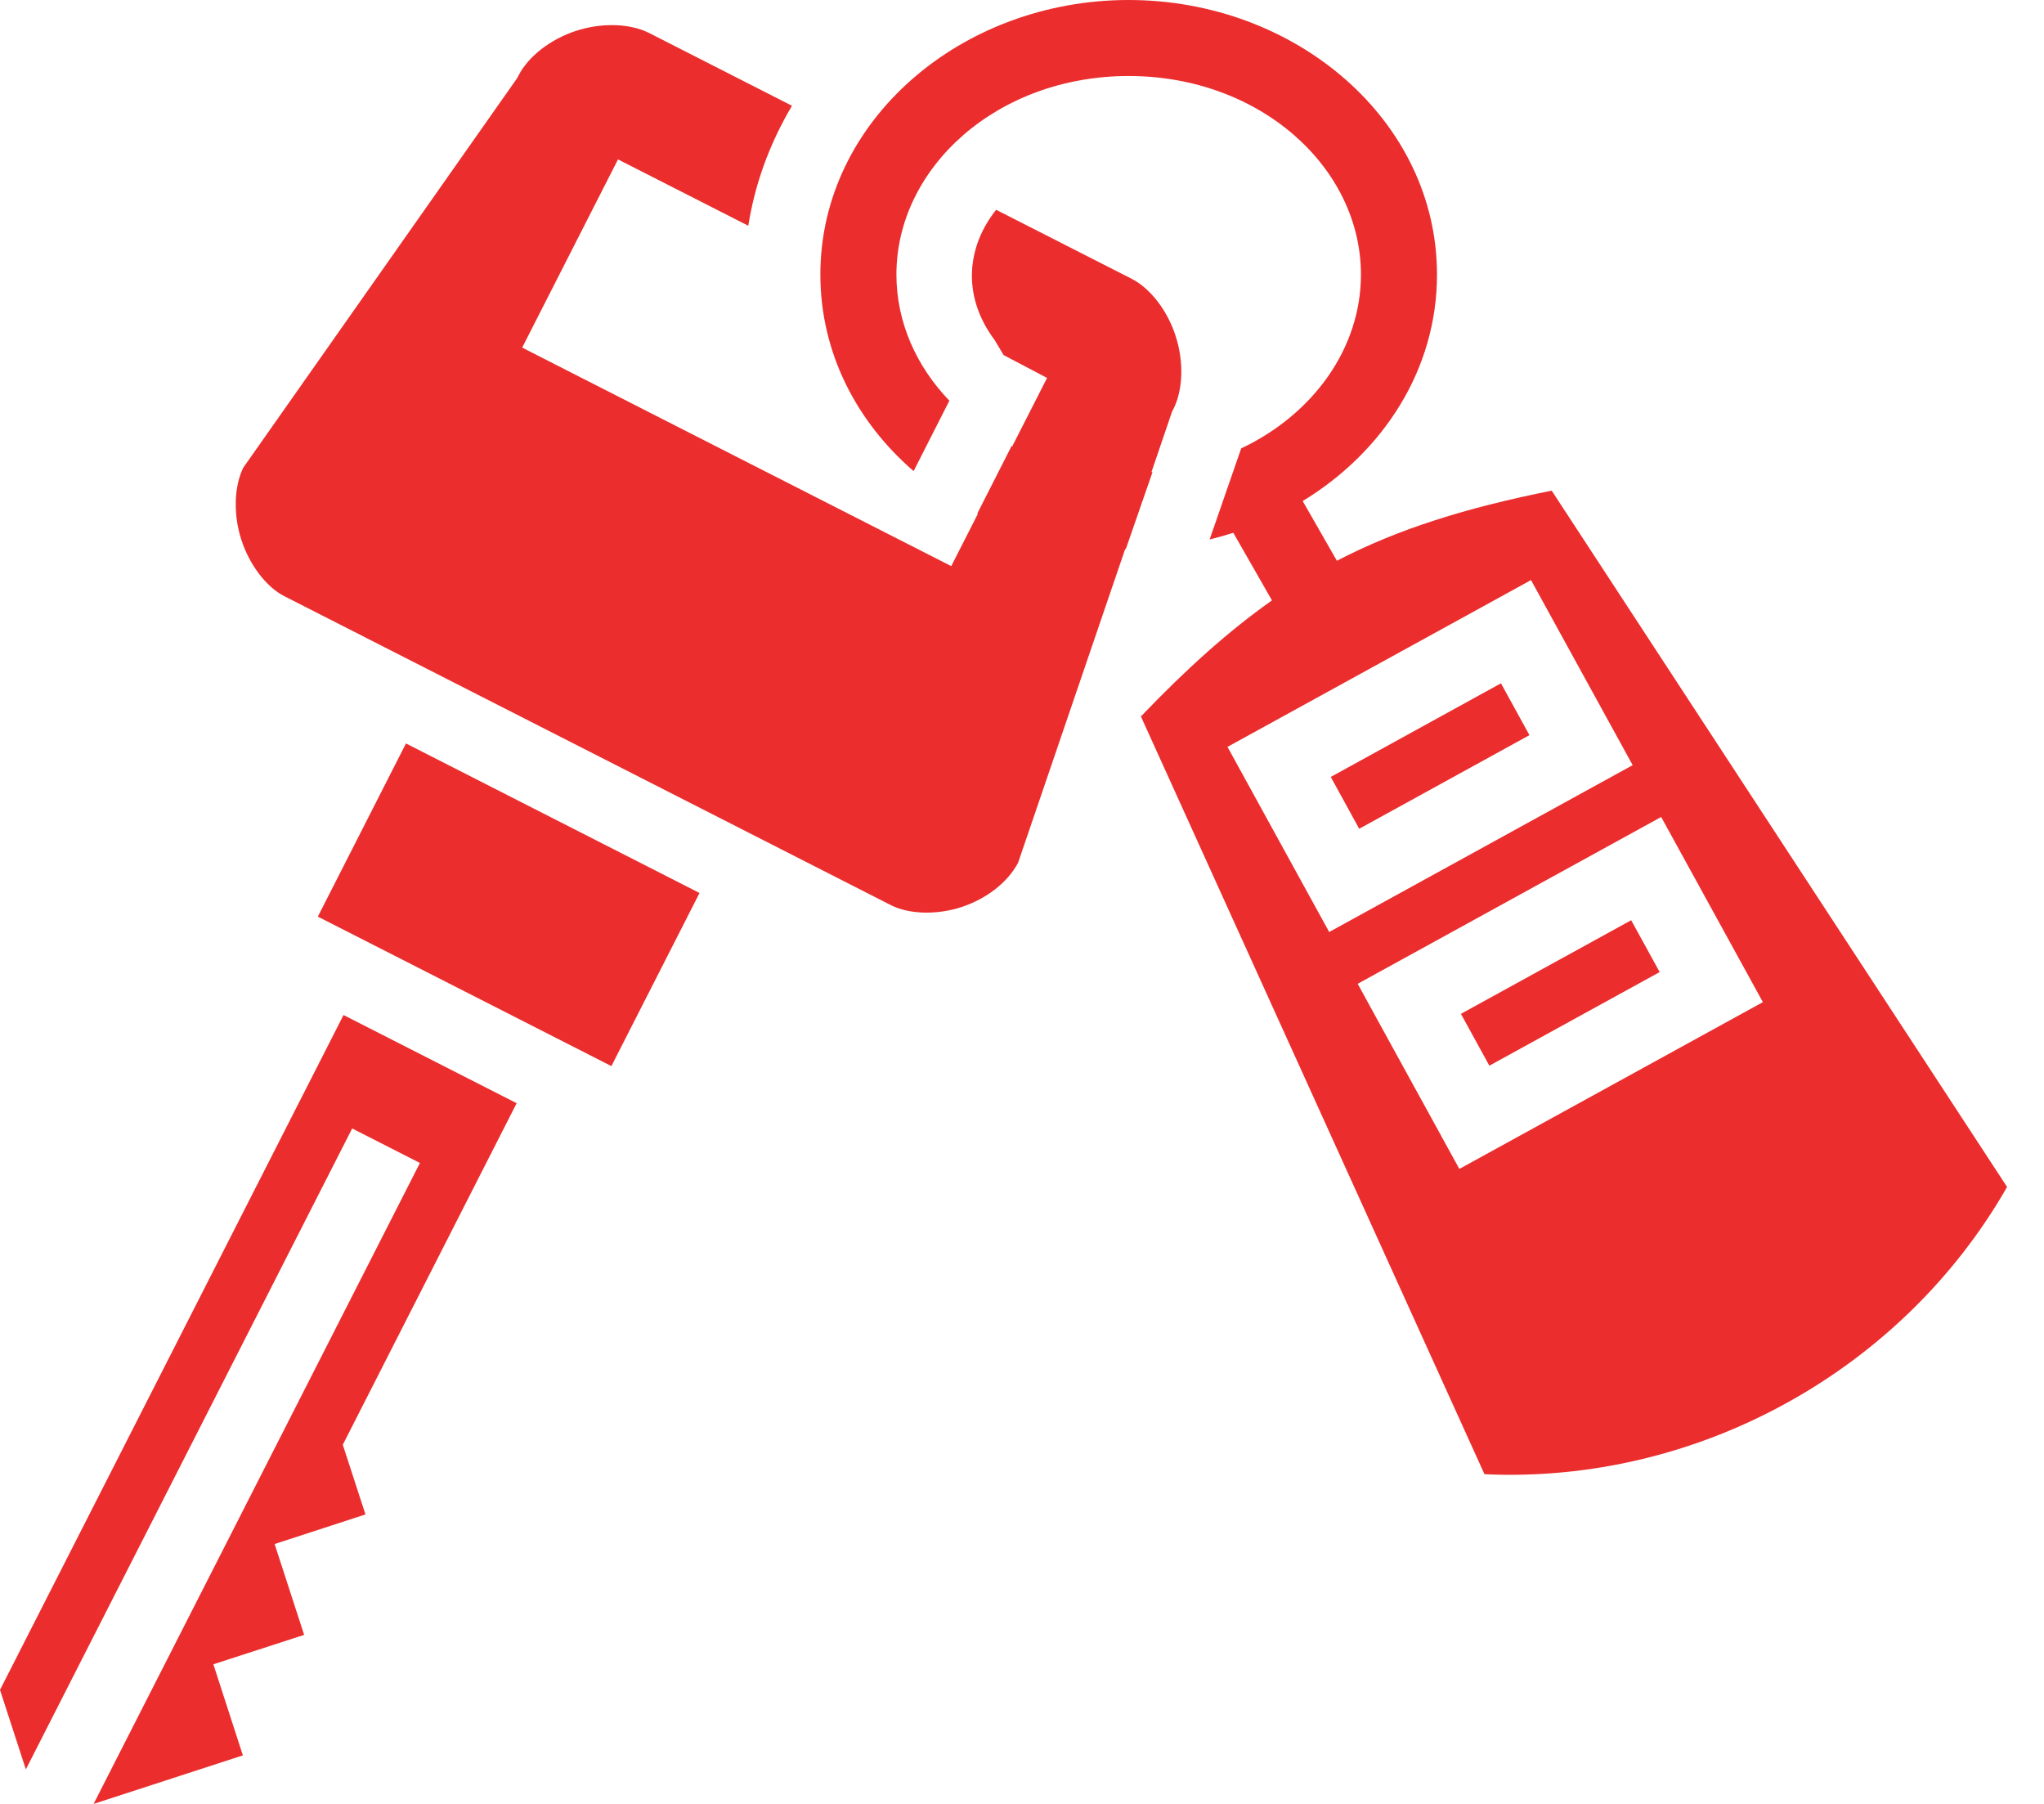 <svg width="34" height="30" viewBox="0 0 34 30" fill="none"
     xmlns="http://www.w3.org/2000/svg">
    <path
        d="M18.774 0C15.992 0 13.646 2.003 13.646 4.566C13.646 5.861 14.245 7.012 15.197 7.835L15.792 6.664C15.238 6.088 14.911 5.353 14.911 4.566C14.911 2.784 16.59 1.264 18.774 1.264C20.959 1.264 22.638 2.784 22.638 4.566C22.638 5.789 21.848 6.888 20.646 7.457L20.121 8.972C20.253 8.939 20.385 8.902 20.515 8.861L21.158 9.985C20.433 10.496 19.731 11.128 18.978 11.915L24.693 24.517C28.224 24.68 31.631 22.808 33.386 19.74L25.811 8.16C24.395 8.443 23.255 8.796 22.238 9.326L21.669 8.333C23.008 7.517 23.903 6.148 23.903 4.566C23.903 2.003 21.556 7.04786e-05 18.774 7.04786e-05V0ZM10.157 0.418C9.97 0.42 9.774 0.451 9.585 0.512C9.151 0.653 8.785 0.943 8.625 1.256L8.605 1.296L4.045 7.78C3.895 8.093 3.878 8.549 4.013 8.972C4.152 9.405 4.438 9.767 4.73 9.915L14.823 15.055C15.11 15.2 15.567 15.224 15.993 15.085C16.411 14.948 16.765 14.671 16.935 14.348L18.716 9.131C18.72 9.131 18.723 9.131 18.727 9.131L19.171 7.851C19.165 7.851 19.159 7.851 19.153 7.852L19.497 6.843L19.518 6.803C19.677 6.49 19.696 6.022 19.556 5.589C19.417 5.156 19.128 4.791 18.823 4.636L16.57 3.489C16.11 4.063 15.969 4.884 16.546 5.657L16.694 5.905L17.417 6.285L16.837 7.424L16.826 7.419L16.256 8.541C16.259 8.542 16.262 8.544 16.266 8.545L15.823 9.415L8.686 5.781L9.993 3.214L10.28 2.651L12.447 3.754C12.557 3.065 12.793 2.402 13.174 1.759L10.8 0.55C10.623 0.46 10.398 0.415 10.157 0.418ZM25.467 9.647L27.158 12.725L22.11 15.5L20.723 12.976L20.418 12.421L25.467 9.647ZM24.967 11.364L22.136 12.921L22.609 13.783L25.441 12.226L24.967 11.364ZM6.753 12.364L5.287 15.244L10.17 17.73L11.636 14.851L6.753 12.364ZM27.632 13.587L29.324 16.666L24.275 19.44L22.888 16.916L22.584 16.361L27.632 13.587L27.632 13.587ZM27.133 15.304L24.301 16.861L24.774 17.723L27.607 16.166L27.133 15.304ZM5.715 16.881H5.714L0 28.104L0.43 29.426L5.858 18.767L6.985 19.341L1.557 30L3.129 29.489L4.04 29.193L3.549 27.678L5.059 27.189L4.568 25.678L6.079 25.186L5.702 24.027L8.594 18.347L5.715 16.881Z"
        fill="#EB2D2D"
    />
</svg>
